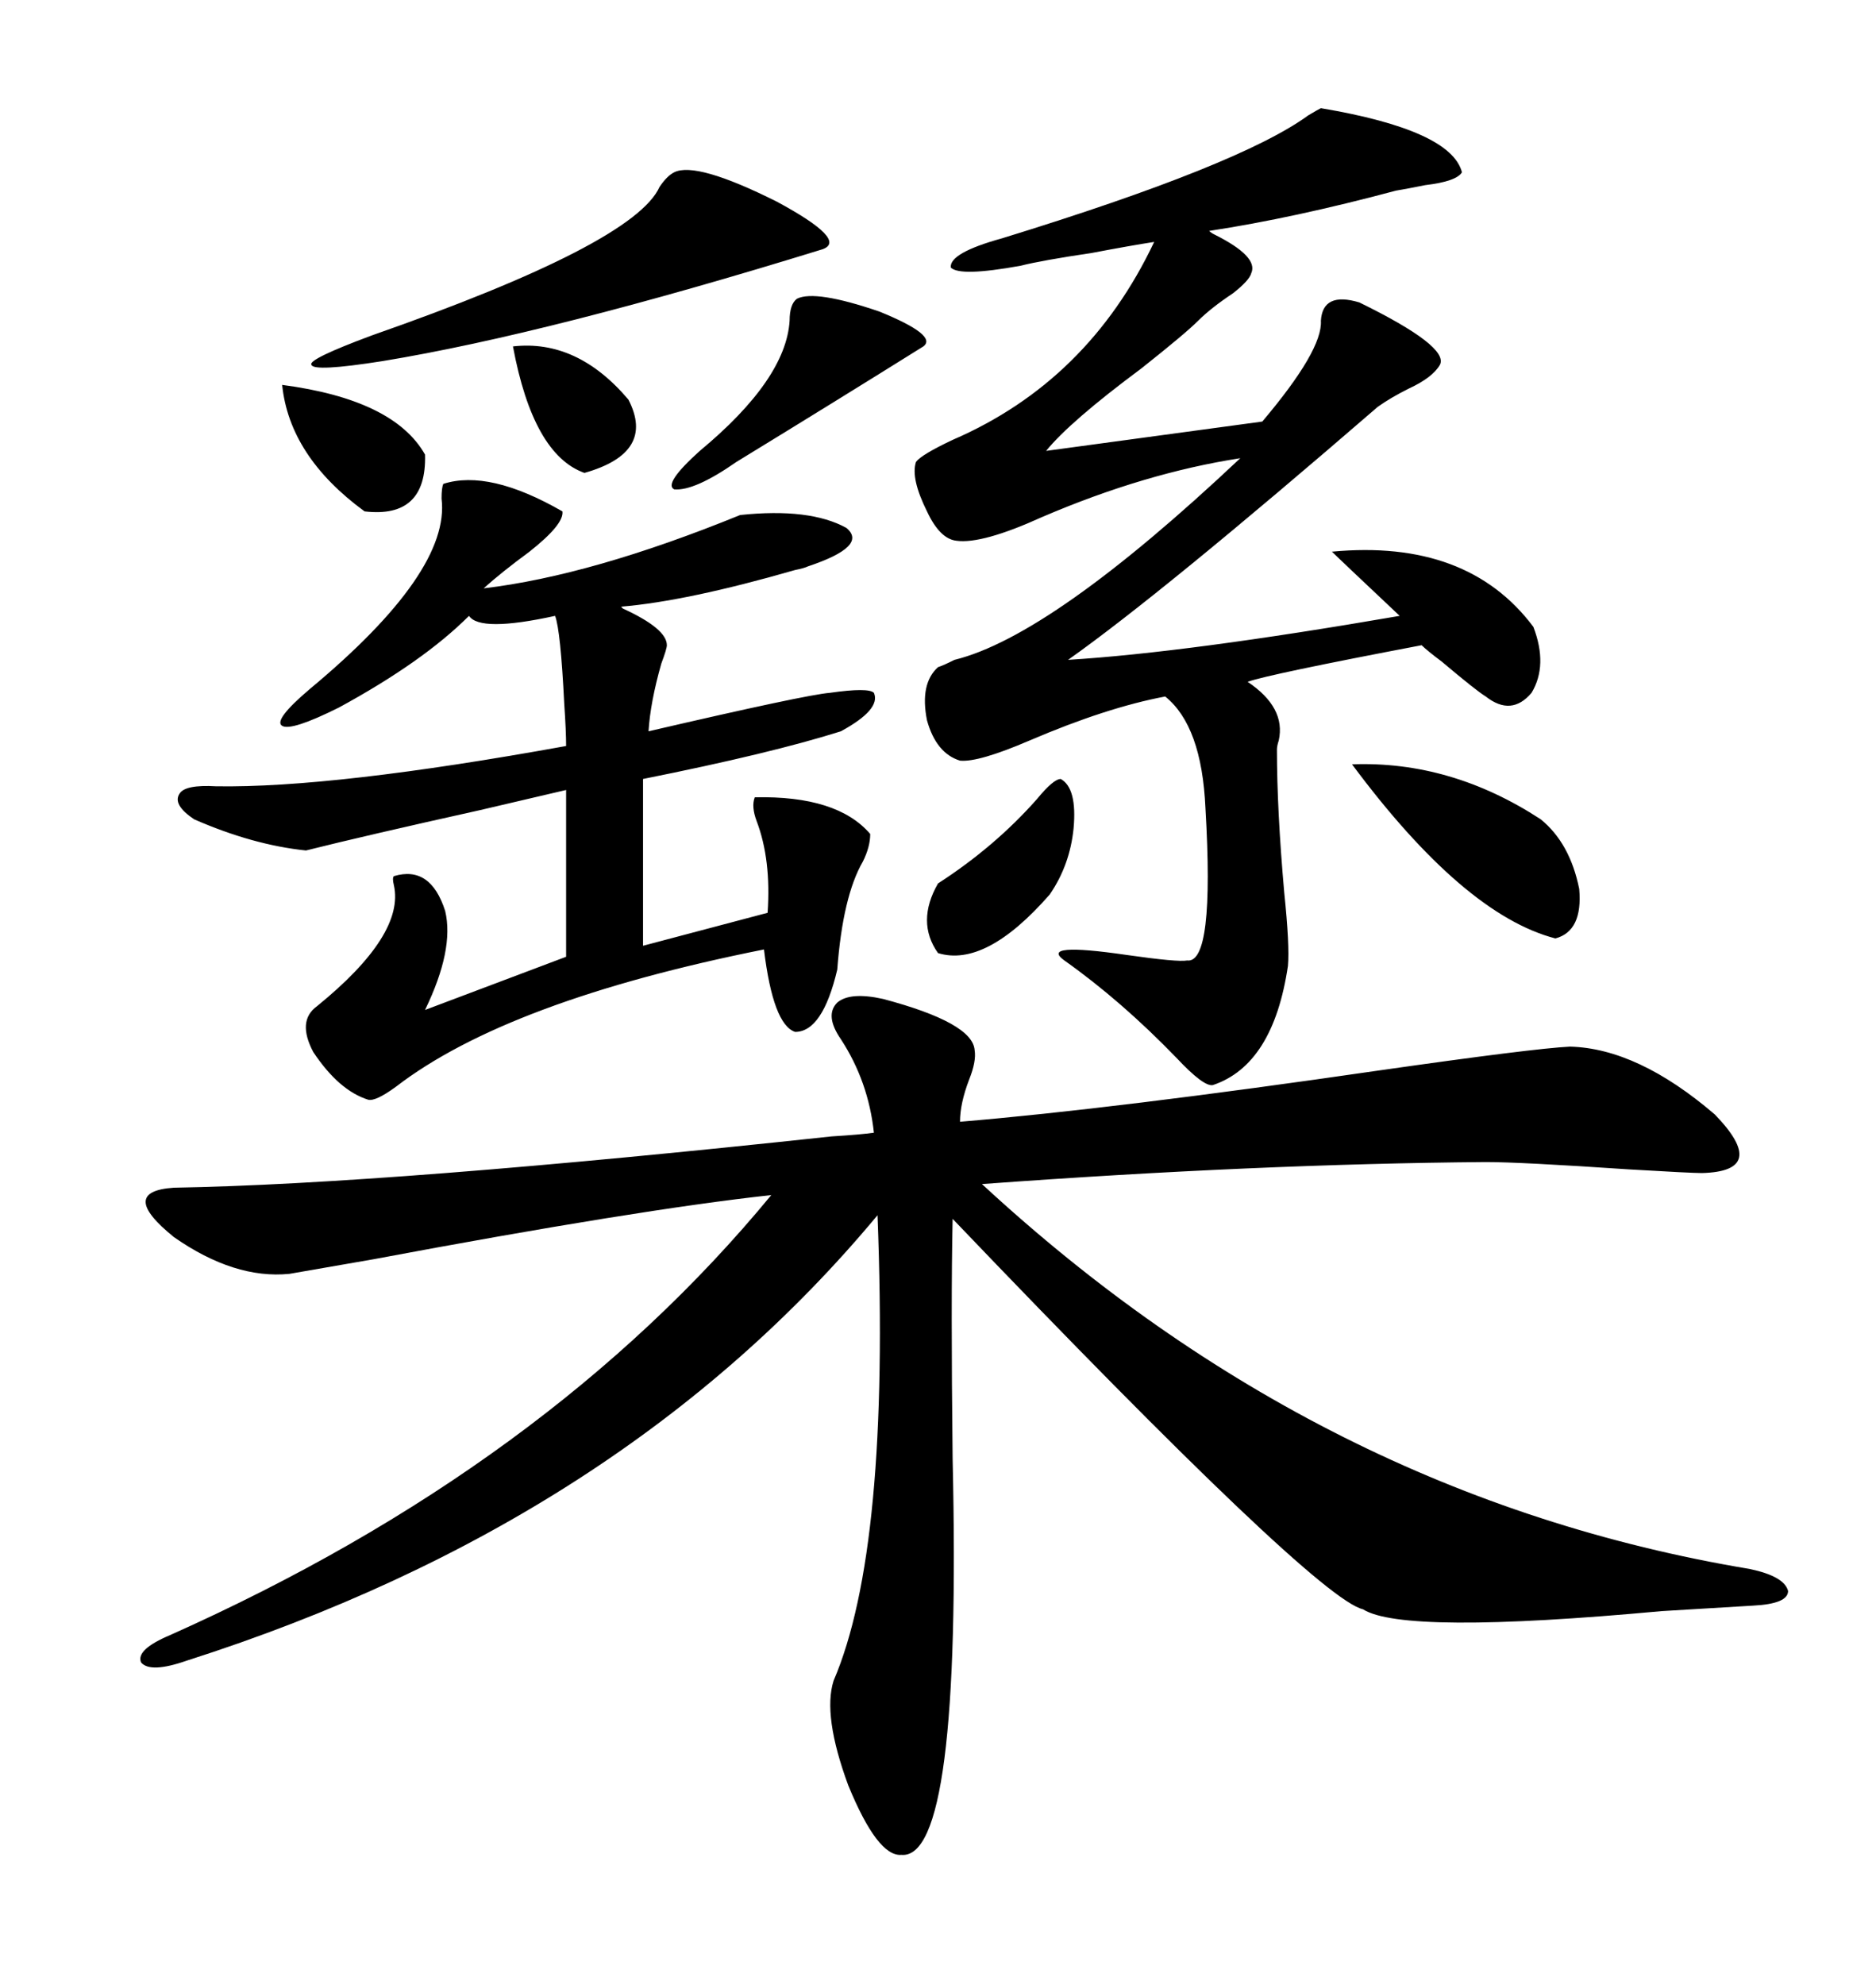<svg xmlns="http://www.w3.org/2000/svg" xmlns:xlink="http://www.w3.org/1999/xlink" width="300" height="317.285"><path d="M141.21 159.67L141.21 159.67Q155.57 163.48 155.86 167.87L155.86 167.87Q156.15 169.63 154.98 172.56L154.98 172.56Q153.52 176.37 153.52 179.30L153.52 179.30Q178.13 177.25 220.61 171.09L220.61 171.09Q245.21 167.58 251.07 167.29L251.07 167.29Q261.91 167.58 274.22 178.13L274.22 178.13Q283.01 187.21 272.17 187.50L272.17 187.50Q270.41 187.50 260.45 186.91L260.45 186.91Q243.16 185.74 237.60 185.74L237.60 185.74Q200.98 186.04 157.03 189.26L157.03 189.26Q211.23 239.36 279.79 250.78L279.79 250.78Q285.35 251.95 285.94 254.30L285.94 254.30Q285.94 256.35 280.37 256.64L280.37 256.64Q275.39 256.93 265.72 257.52L265.72 257.52Q224.41 261.33 217.97 257.23L217.97 257.23Q210.35 255.47 152.34 194.82L152.34 194.82Q152.05 207.71 152.34 233.20L152.34 233.20Q153.81 297.36 144.14 296.48L144.14 296.48Q140.33 296.78 135.64 285.35L135.64 285.35Q131.54 274.22 133.30 268.65L133.30 268.65Q142.38 247.56 140.33 194.24L140.33 194.24Q99.61 243.16 29.88 265.43L29.88 265.43Q24.02 267.48 22.56 265.72L22.56 265.72Q21.68 263.67 27.25 261.33L27.25 261.33Q87.60 234.38 123.34 191.02L123.34 191.02Q101.95 193.36 59.77 201.27L59.77 201.27Q48.05 203.32 46.29 203.61L46.29 203.61Q37.50 204.49 27.83 197.75L27.83 197.75Q18.75 190.43 27.83 189.84L27.83 189.84Q62.11 189.26 133.01 181.64L133.01 181.64Q137.70 181.35 139.75 181.05L139.75 181.05Q138.87 172.85 134.47 166.11L134.47 166.11Q131.84 162.30 133.89 160.25L133.89 160.25Q135.94 158.50 141.21 159.67ZM211.23 17.29L211.23 17.29Q232.03 20.80 233.79 27.54L233.79 27.54Q232.91 29.00 227.93 29.59L227.93 29.59Q225 30.18 223.24 30.47L223.24 30.47Q206.84 34.86 193.36 36.91L193.36 36.91Q193.65 37.21 194.24 37.50L194.24 37.50Q201.27 41.02 200.10 43.65L200.10 43.65Q199.80 44.82 197.17 46.88L197.17 46.88Q193.65 49.22 191.60 51.27L191.60 51.27Q189.55 53.32 182.52 58.89L182.52 58.89Q171.09 67.38 167.29 72.07L167.29 72.07L201.86 67.38Q211.52 55.96 211.23 51.27L211.23 51.27Q211.52 46.58 217.38 48.34L217.38 48.34Q231.74 55.37 230.27 58.30L230.27 58.30Q229.10 60.35 225.29 62.11L225.29 62.11Q222.36 63.57 220.31 65.04L220.31 65.04Q185.74 94.92 170.80 105.47L170.80 105.47Q189.84 104.30 223.83 98.44L223.83 98.44Q213.57 88.77 212.99 88.18L212.99 88.18Q234.67 86.13 245.21 100.20L245.21 100.20Q247.56 106.35 244.92 110.74L244.92 110.74Q241.70 114.55 237.60 111.33L237.60 111.33Q236.13 110.45 230.57 105.76L230.57 105.76Q228.22 104.00 227.34 103.13L227.34 103.13Q202.73 107.81 199.51 108.98L199.51 108.98Q205.66 113.09 204.49 118.36L204.49 118.36Q204.20 119.24 204.20 119.82L204.20 119.82Q204.20 129.49 205.37 142.68L205.37 142.68Q206.25 151.17 205.96 154.39L205.96 154.39Q203.61 170.21 193.95 173.44L193.95 173.44Q192.48 173.73 188.09 169.04L188.09 169.04Q179.30 159.96 170.21 153.52L170.21 153.52Q166.11 150.59 180.18 152.64L180.18 152.64Q188.38 153.81 189.84 153.52L189.84 153.52Q194.24 154.10 192.77 129.20L192.77 129.20Q192.19 116.02 186.33 111.33L186.33 111.33Q176.95 113.09 164.65 118.36L164.65 118.36Q156.45 121.88 153.52 121.58L153.52 121.58Q149.71 120.41 148.24 115.14L148.24 115.14Q147.07 109.28 150 106.64L150 106.64Q150.88 106.35 152.64 105.47L152.64 105.47Q168.16 101.66 198.34 73.24L198.34 73.24Q183.11 75.59 166.70 82.62L166.70 82.62Q157.03 87.01 152.93 86.43L152.93 86.43Q150.29 86.13 148.24 81.74L148.24 81.74Q145.61 76.46 146.48 73.83L146.48 73.83Q147.36 72.66 152.34 70.31L152.34 70.31Q174.02 60.94 184.57 38.67L184.57 38.67Q180.76 39.26 174.61 40.43L174.61 40.43Q166.70 41.60 163.18 42.48L163.18 42.48Q153.52 44.24 152.05 42.77L152.05 42.77Q151.76 40.43 160.25 38.09L160.25 38.09Q198.34 26.37 209.18 18.46L209.18 18.46Q210.64 17.58 211.23 17.29ZM70.90 77.34L70.90 77.34Q78.22 75 89.94 81.74L89.94 81.74Q90.23 83.79 84.67 88.18L84.67 88.18Q80.27 91.41 77.34 94.04L77.34 94.04Q94.63 91.99 118.36 82.32L118.36 82.32Q129.49 81.15 135.35 84.38L135.35 84.38Q138.87 87.30 129.20 90.53L129.20 90.53Q128.61 90.82 127.15 91.11L127.15 91.11Q109.86 96.09 99.32 96.97L99.32 96.97Q99.32 96.97 99.61 97.27L99.61 97.27Q106.64 100.49 106.64 103.13L106.64 103.13Q106.64 103.71 105.76 106.05L105.76 106.05Q104.00 112.21 103.71 116.89L103.71 116.89Q128.91 111.04 132.71 110.74L132.71 110.74Q138.87 109.86 139.75 110.74L139.75 110.74Q140.92 113.38 134.47 116.89L134.47 116.89Q123.34 120.41 102.83 124.51L102.83 124.51L102.83 151.17L122.75 145.90Q123.34 137.40 121.00 131.25L121.00 131.25Q120.12 128.91 120.70 127.44L120.70 127.44Q133.89 127.15 139.16 133.30L139.16 133.30Q139.16 135.35 137.99 137.70L137.99 137.70Q134.77 143.26 133.89 154.98L133.89 154.98Q131.54 164.94 127.15 164.94L127.15 164.94Q123.63 163.77 122.17 151.76L122.17 151.76Q81.15 159.96 63.28 173.73L63.28 173.73Q60.06 176.07 58.89 175.78L58.89 175.78Q54.20 174.32 50.10 168.16L50.10 168.16Q47.46 163.18 50.68 160.84L50.68 160.84Q64.75 149.41 62.99 141.50L62.99 141.50Q62.70 140.33 62.99 140.04L62.99 140.04Q68.85 138.28 71.19 145.61L71.19 145.61Q72.66 151.76 67.97 161.43L67.97 161.43L90.53 152.93L90.53 126.27Q85.55 127.44 76.76 129.49L76.76 129.49Q58.30 133.59 48.93 135.94L48.93 135.94Q40.43 135.06 31.05 130.96L31.05 130.96Q27.54 128.61 28.71 126.86L28.71 126.86Q29.59 125.39 34.57 125.68L34.57 125.68Q53.32 125.98 90.53 119.24L90.53 119.24Q90.53 116.89 90.23 112.50L90.23 112.50Q89.65 100.78 88.77 98.44L88.77 98.44Q76.76 101.07 75 98.44L75 98.44Q67.68 105.76 54.20 113.09L54.20 113.09Q46.58 116.89 45.12 116.02L45.12 116.02Q43.65 115.14 49.51 110.16L49.51 110.16Q72.07 91.41 70.61 79.69L70.61 79.69Q70.61 77.93 70.90 77.34ZM107.81 27.54L107.81 27.54Q111.33 25.78 124.22 32.23L124.22 32.23Q135.64 38.38 131.54 39.84L131.54 39.84Q87.89 53.32 61.23 57.71L61.23 57.71Q50.10 59.47 49.80 58.30L49.80 58.30Q49.22 57.42 59.47 53.61L59.47 53.61Q101.37 38.96 105.47 29.88L105.47 29.88Q106.64 28.13 107.81 27.54ZM216.21 122.17L216.21 122.17Q232.03 121.58 246.39 130.96L246.39 130.96Q251.07 134.77 252.54 142.09L252.54 142.09Q253.13 148.83 248.73 150L248.73 150Q234.08 146.19 216.21 122.17ZM127.44 47.75L127.44 47.75Q130.37 46.29 140.63 49.80L140.63 49.80Q150 53.61 147.66 55.37L147.66 55.37Q133.59 64.16 117.77 73.83L117.77 73.83Q111.04 78.52 107.81 78.22L107.81 78.22Q106.05 77.34 111.91 72.07L111.91 72.07Q125.68 60.64 126.27 51.27L126.27 51.27Q126.27 48.63 127.44 47.75ZM169.63 124.51L169.63 124.51Q172.27 125.98 171.68 132.42L171.68 132.42Q171.09 138.28 167.87 142.97L167.87 142.97Q157.62 154.69 150 152.34L150 152.34Q146.48 147.36 150 141.21L150 141.21Q159.08 135.35 165.82 127.73L165.82 127.73Q168.46 124.51 169.63 124.51ZM45.12 61.52L45.12 61.52Q62.99 63.87 67.97 72.66L67.97 72.66Q68.26 82.91 58.30 81.74L58.30 81.74Q46.29 72.95 45.12 61.52ZM82.03 55.37L82.03 55.37Q92.29 54.20 100.49 63.87L100.49 63.87Q104.88 72.36 93.46 75.59L93.46 75.59Q85.25 72.66 82.03 55.37Z"/></svg>